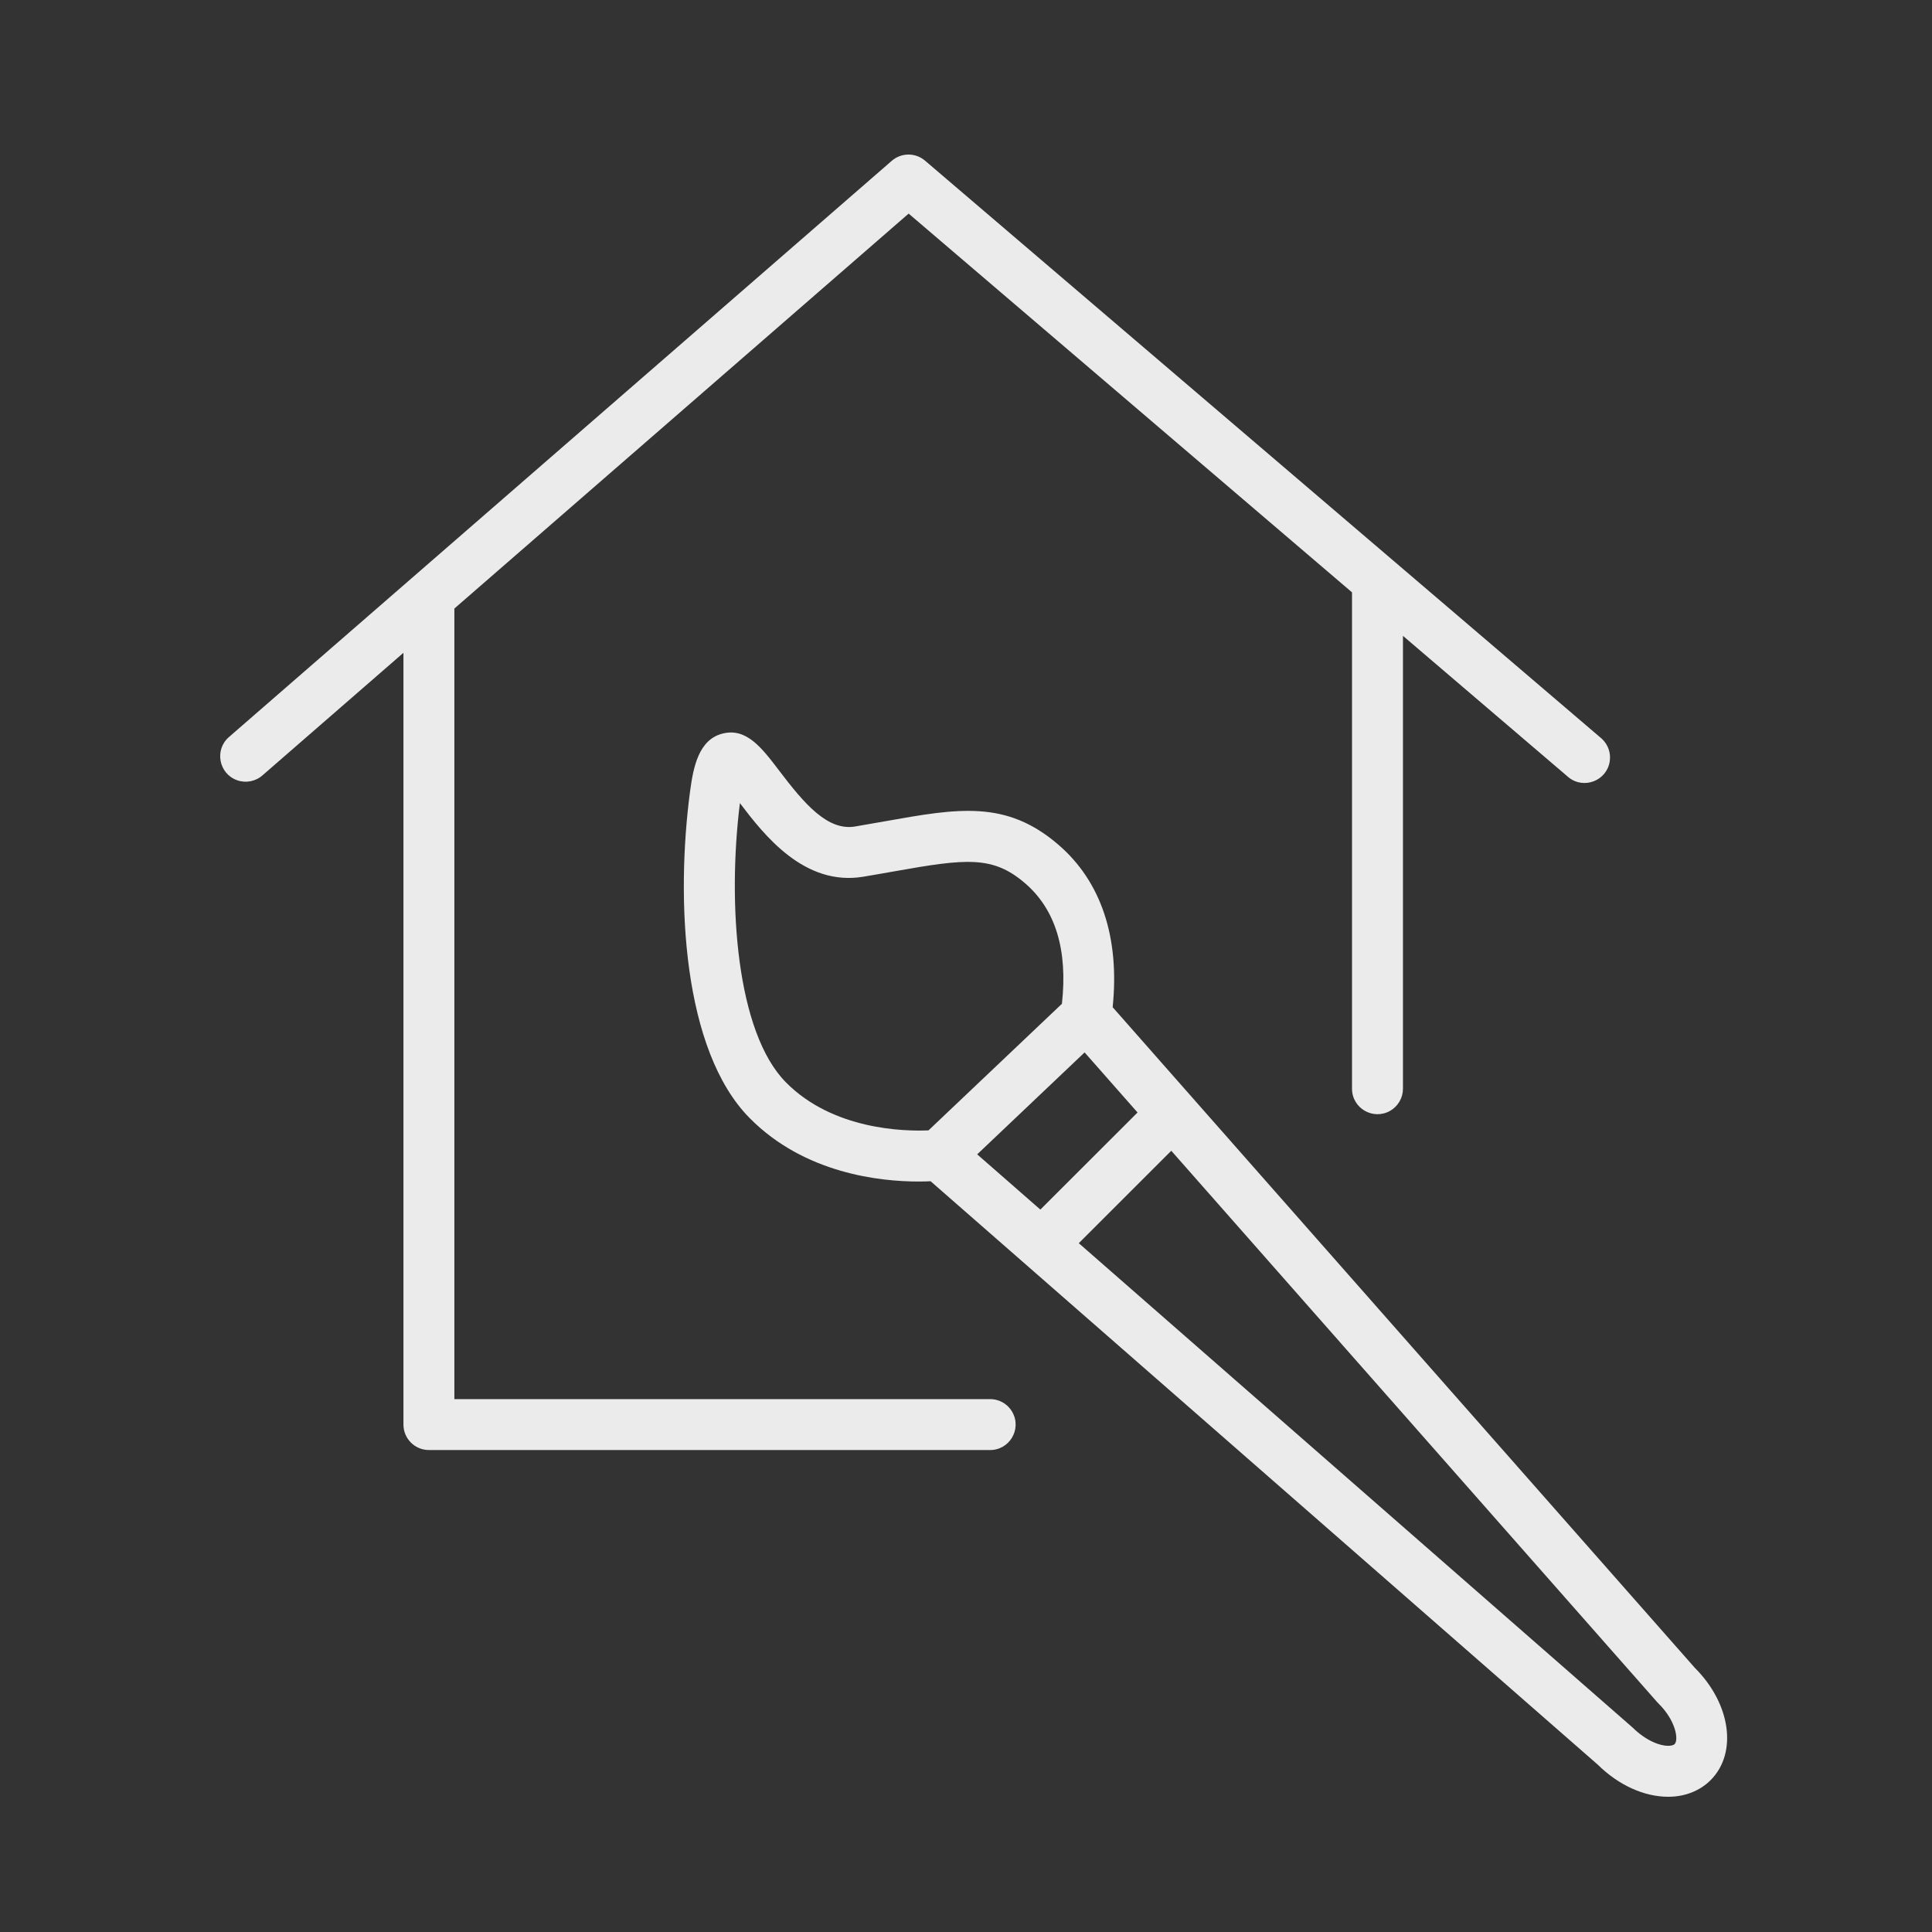 <?xml version="1.0" encoding="UTF-8"?> <svg xmlns="http://www.w3.org/2000/svg" viewBox="1950 2450 100 100" width="100" height="100" data-guides="{&quot;vertical&quot;:[],&quot;horizontal&quot;:[]}"><rect x="1950" y="2450" width="100" height="100" fill="#333333" stroke="none"/><path fill="#ffffff" stroke="#ffffff" fill-opacity="0.9" stroke-width="0" stroke-opacity="1" color="rgb(51, 51, 51)" fill-rule="evenodd" font-size-adjust="none" id="tSvg104c1d8a64f" title="Path 4" d="M 2001.216 2522.419 C 1991.983 2522.419 1982.751 2522.419 1973.518 2522.419C 1973.518 2508.778 1973.518 2495.138 1973.518 2481.498C 1981.356 2474.684 1989.194 2467.87 1997.031 2461.056C 2004.681 2467.591 2012.331 2474.125 2019.98 2480.66C 2019.98 2489.224 2019.98 2497.788 2019.98 2506.352C 2019.98 2507.367 2021.079 2508 2021.958 2507.493C 2022.365 2507.258 2022.617 2506.823 2022.617 2506.352C 2022.617 2498.539 2022.617 2490.725 2022.617 2482.912C 2025.476 2485.354 2028.335 2487.796 2031.194 2490.239C 2031.988 2490.871 2033.169 2490.408 2033.32 2489.404C 2033.386 2488.97 2033.231 2488.532 2032.907 2488.235C 2021.231 2478.262 2009.556 2468.289 1997.88 2458.316C 1997.384 2457.892 1996.652 2457.895 1996.159 2458.323C 1984.727 2468.261 1973.296 2478.199 1961.864 2488.137C 1961.089 2488.792 1961.314 2490.039 1962.268 2490.383C 1962.724 2490.547 1963.234 2490.448 1963.594 2490.125C 1966.024 2488.013 1968.453 2485.901 1970.882 2483.789C 1970.882 2497.104 1970.882 2510.42 1970.882 2523.735C 1970.882 2524.463 1971.472 2525.053 1972.2 2525.053C 1981.872 2525.053 1991.544 2525.053 2001.216 2525.053C 2002.23 2525.079 2002.892 2523.998 2002.408 2523.107C 2002.172 2522.672 2001.711 2522.406 2001.216 2522.419Z"></path><path fill="#ffffff" stroke="#ffffff" fill-opacity="0.9" stroke-width="0" stroke-opacity="1" color="rgb(51, 51, 51)" fill-rule="evenodd" font-size-adjust="none" id="tSvg18e63d6bca2" title="Path 5" d="M 2037.722 2536.325 C 2027.678 2524.928 2017.635 2513.531 2007.591 2502.133C 2007.959 2498.542 2007.006 2495.637 2004.783 2493.723C 2002.079 2491.394 1999.593 2491.837 1995.832 2492.505C 1995.339 2492.592 1994.817 2492.685 1994.26 2492.779C 1992.841 2493.017 1991.644 2491.618 1990.343 2489.906C 1989.422 2488.693 1988.626 2487.647 1987.383 2487.974C 1986.172 2488.293 1985.89 2489.674 1985.72 2490.942C 1984.971 2496.559 1985.329 2504.363 1988.803 2507.872C 1991.645 2510.752 1995.569 2511.156 1997.546 2511.156C 1997.79 2511.156 1997.99 2511.149 1998.168 2511.141C 2009.68 2521.208 2021.192 2531.275 2032.704 2541.342C 2033.773 2542.397 2035.099 2543.001 2036.345 2543C 2036.355 2543 2036.365 2543 2036.375 2543C 2037.234 2542.994 2038.008 2542.683 2038.557 2542.124C 2039.944 2540.71 2039.575 2538.171 2037.722 2536.325ZM 1988.297 2491.569 C 1989.551 2493.22 1991.631 2495.892 1994.693 2495.377C 1995.26 2495.283 1995.791 2495.188 1996.292 2495.1C 2000.017 2494.437 2001.392 2494.28 2003.061 2495.72C 2004.639 2497.079 2005.271 2499.181 2004.965 2501.956C 2002.663 2504.14 2000.361 2506.324 1998.059 2508.508C 1996.842 2508.56 1993.126 2508.501 1990.678 2506.021C 1988.115 2503.43 1987.649 2496.776 1988.297 2491.569ZM 2006.139 2504.473 C 2007.053 2505.509 2007.966 2506.546 2008.879 2507.582C 2007.202 2509.257 2005.525 2510.933 2003.849 2512.608C 2002.759 2511.655 2001.669 2510.702 2000.579 2509.749C 2002.432 2507.99 2004.286 2506.232 2006.139 2504.473ZM 2036.676 2540.278 C 2036.621 2540.333 2036.494 2540.36 2036.346 2540.364C 2035.938 2540.364 2035.228 2540.129 2034.497 2539.412C 2024.944 2531.057 2015.39 2522.702 2005.837 2514.347C 2007.433 2512.752 2009.029 2511.158 2010.625 2509.563C 2019.008 2519.076 2027.391 2528.588 2035.774 2538.1C 2035.795 2538.124 2035.817 2538.147 2035.84 2538.17C 2036.743 2539.057 2036.896 2540.054 2036.676 2540.278Z"></path><defs></defs></svg> 